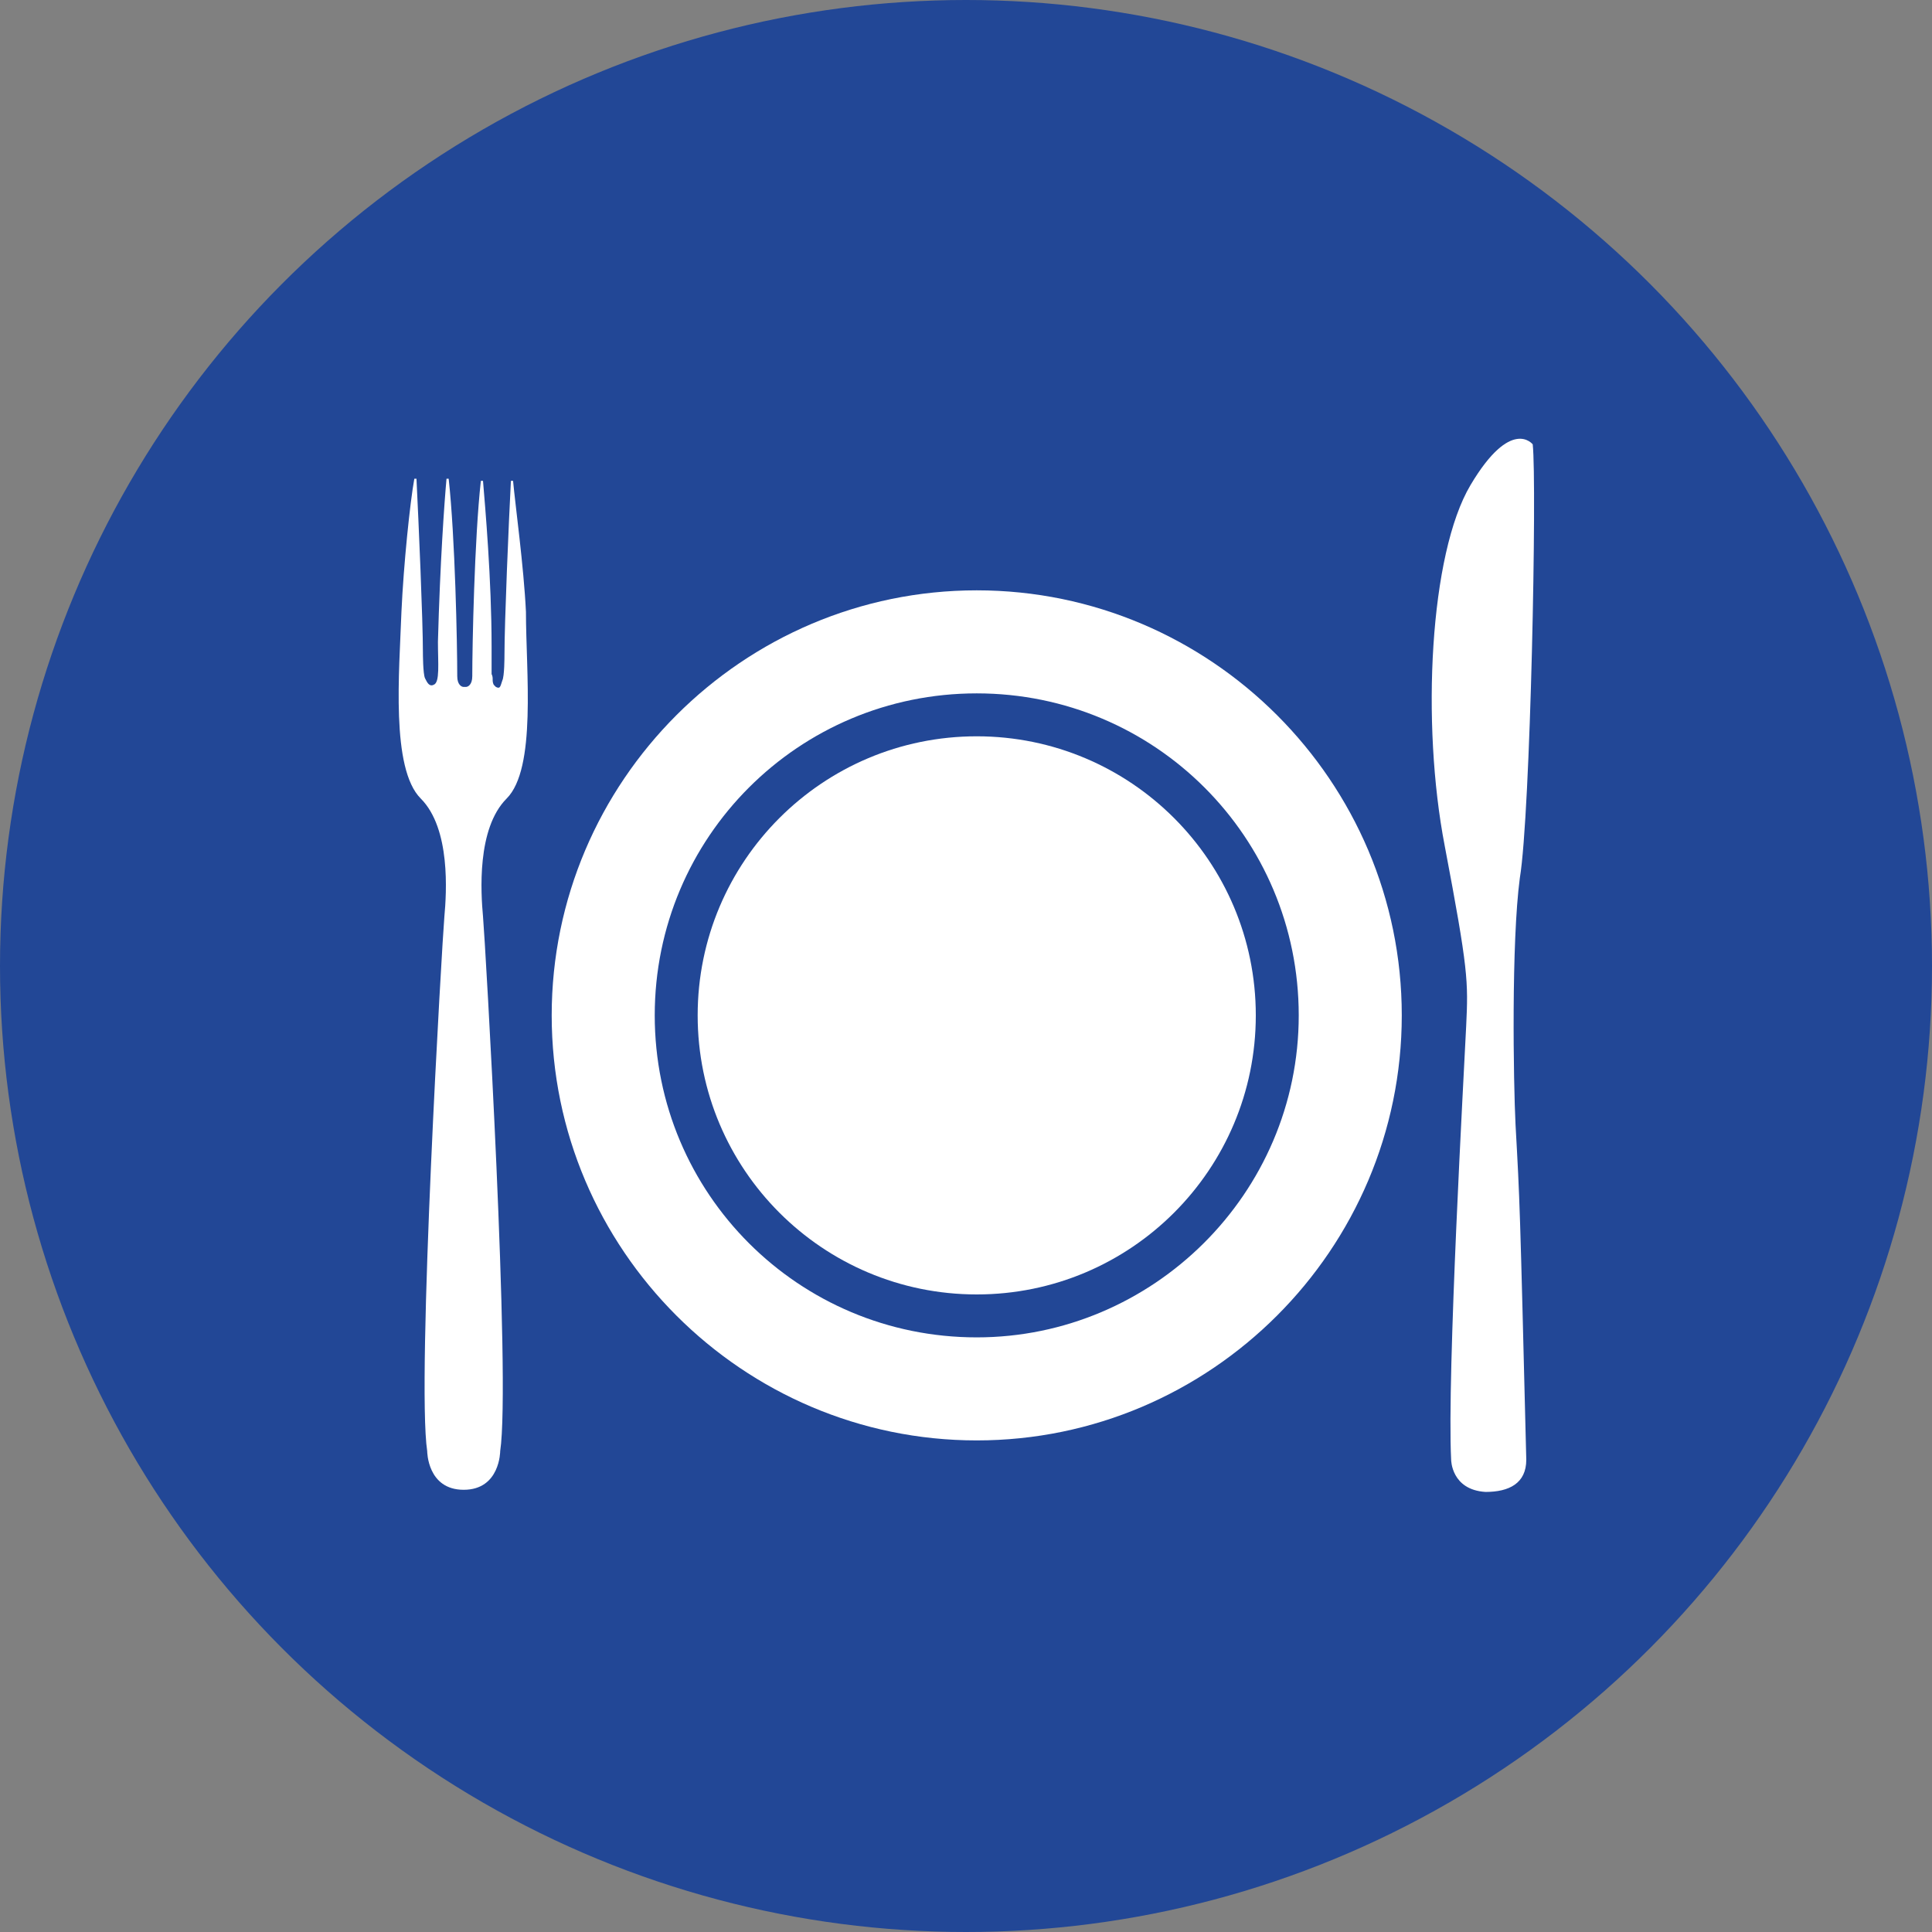 <?xml version="1.0" encoding="UTF-8"?>
<svg enable-background="new 0 0 90 90" version="1.1" viewBox="0 0 90 90" xml:space="preserve" xmlns="http://www.w3.org/2000/svg">
  <rect x="0" y="0" width="90" height="90" fill="#808080" stroke="none"/>
  <style type="text/css">
	.st0{fill:#224796;}
	.st1{fill:#FFFFFF;}
</style>
  <switch>
    <g>
      <circle class="st0" cx="45" cy="45" r="45" />
      <path class="st1" d="m23.9 22.4h-0.1c-0.1 1.9-0.3 6.6-0.3 8.1 0 0.1 0 1-0.1 1.2-0.1 0.3-0.1 0.4-0.3 0.3l-0.1-0.1c-0.1-0.2 0-0.3-0.1-0.5v-1.3c0-3.1-0.3-6.5-0.4-7.7h-0.1c-0.3 2.7-0.4 7.7-0.4 9.1 0 0.4-0.2 0.5-0.3 0.5h-0.1c-0.1 0-0.3-0.1-0.3-0.5 0-1.5-0.1-6.5-0.4-9.2h-0.1c-0.1 1.1-0.3 3.9-0.4 7.6 0 1 0.1 1.9-0.2 2-0.2 0.1-0.3-0.1-0.4-0.3s-0.1-1.2-0.1-1.2c0-1.5-0.2-6.1-0.3-8.1h-0.1c-0.2 1.1-0.5 4-0.6 6.2-0.1 2.8-0.5 7.3 0.9 8.7s1.2 4.4 1.1 5.5-1.3 21.6-0.8 24.9c0 0 0 1.8 1.7 1.8s1.7-1.8 1.7-1.8c0.5-3.3-0.7-23.8-0.8-24.9s-0.3-4.1 1.1-5.5 0.9-5.9 0.9-8.7c-0.1-2.1-0.5-5-0.6-6.1z" />
      <path class="st1" d="m71.4 20.7s-1-1.3-2.9 1.9-2.3 11.1-1.2 16.8c1.1 5.8 1.1 6.3 1 8.4s-0.9 16.3-0.7 20.2c0 0 0 1.4 1.6 1.5 1.1 0 1.9-0.4 1.9-1.5-0.3-12.1-0.3-12-0.5-15.6-0.1-2-0.2-8.5 0.2-11.5 0.5-3 0.8-18.4 0.6-20.2z" />
      <circle class="st1" cx="45.5" cy="47.3" r="13" />
      <path class="st1" d="m45.5 27.5c-10.9 0-19.8 8.9-19.8 19.8s8.9 19.8 19.8 19.8 19.8-8.9 19.8-19.8-8.9-19.8-19.8-19.8zm0 34.8c-8.3 0-15-6.7-15-15s6.7-15 15-15 15 6.7 15 15-6.8 15-15 15z" />
    </g>
  </switch>
</svg>